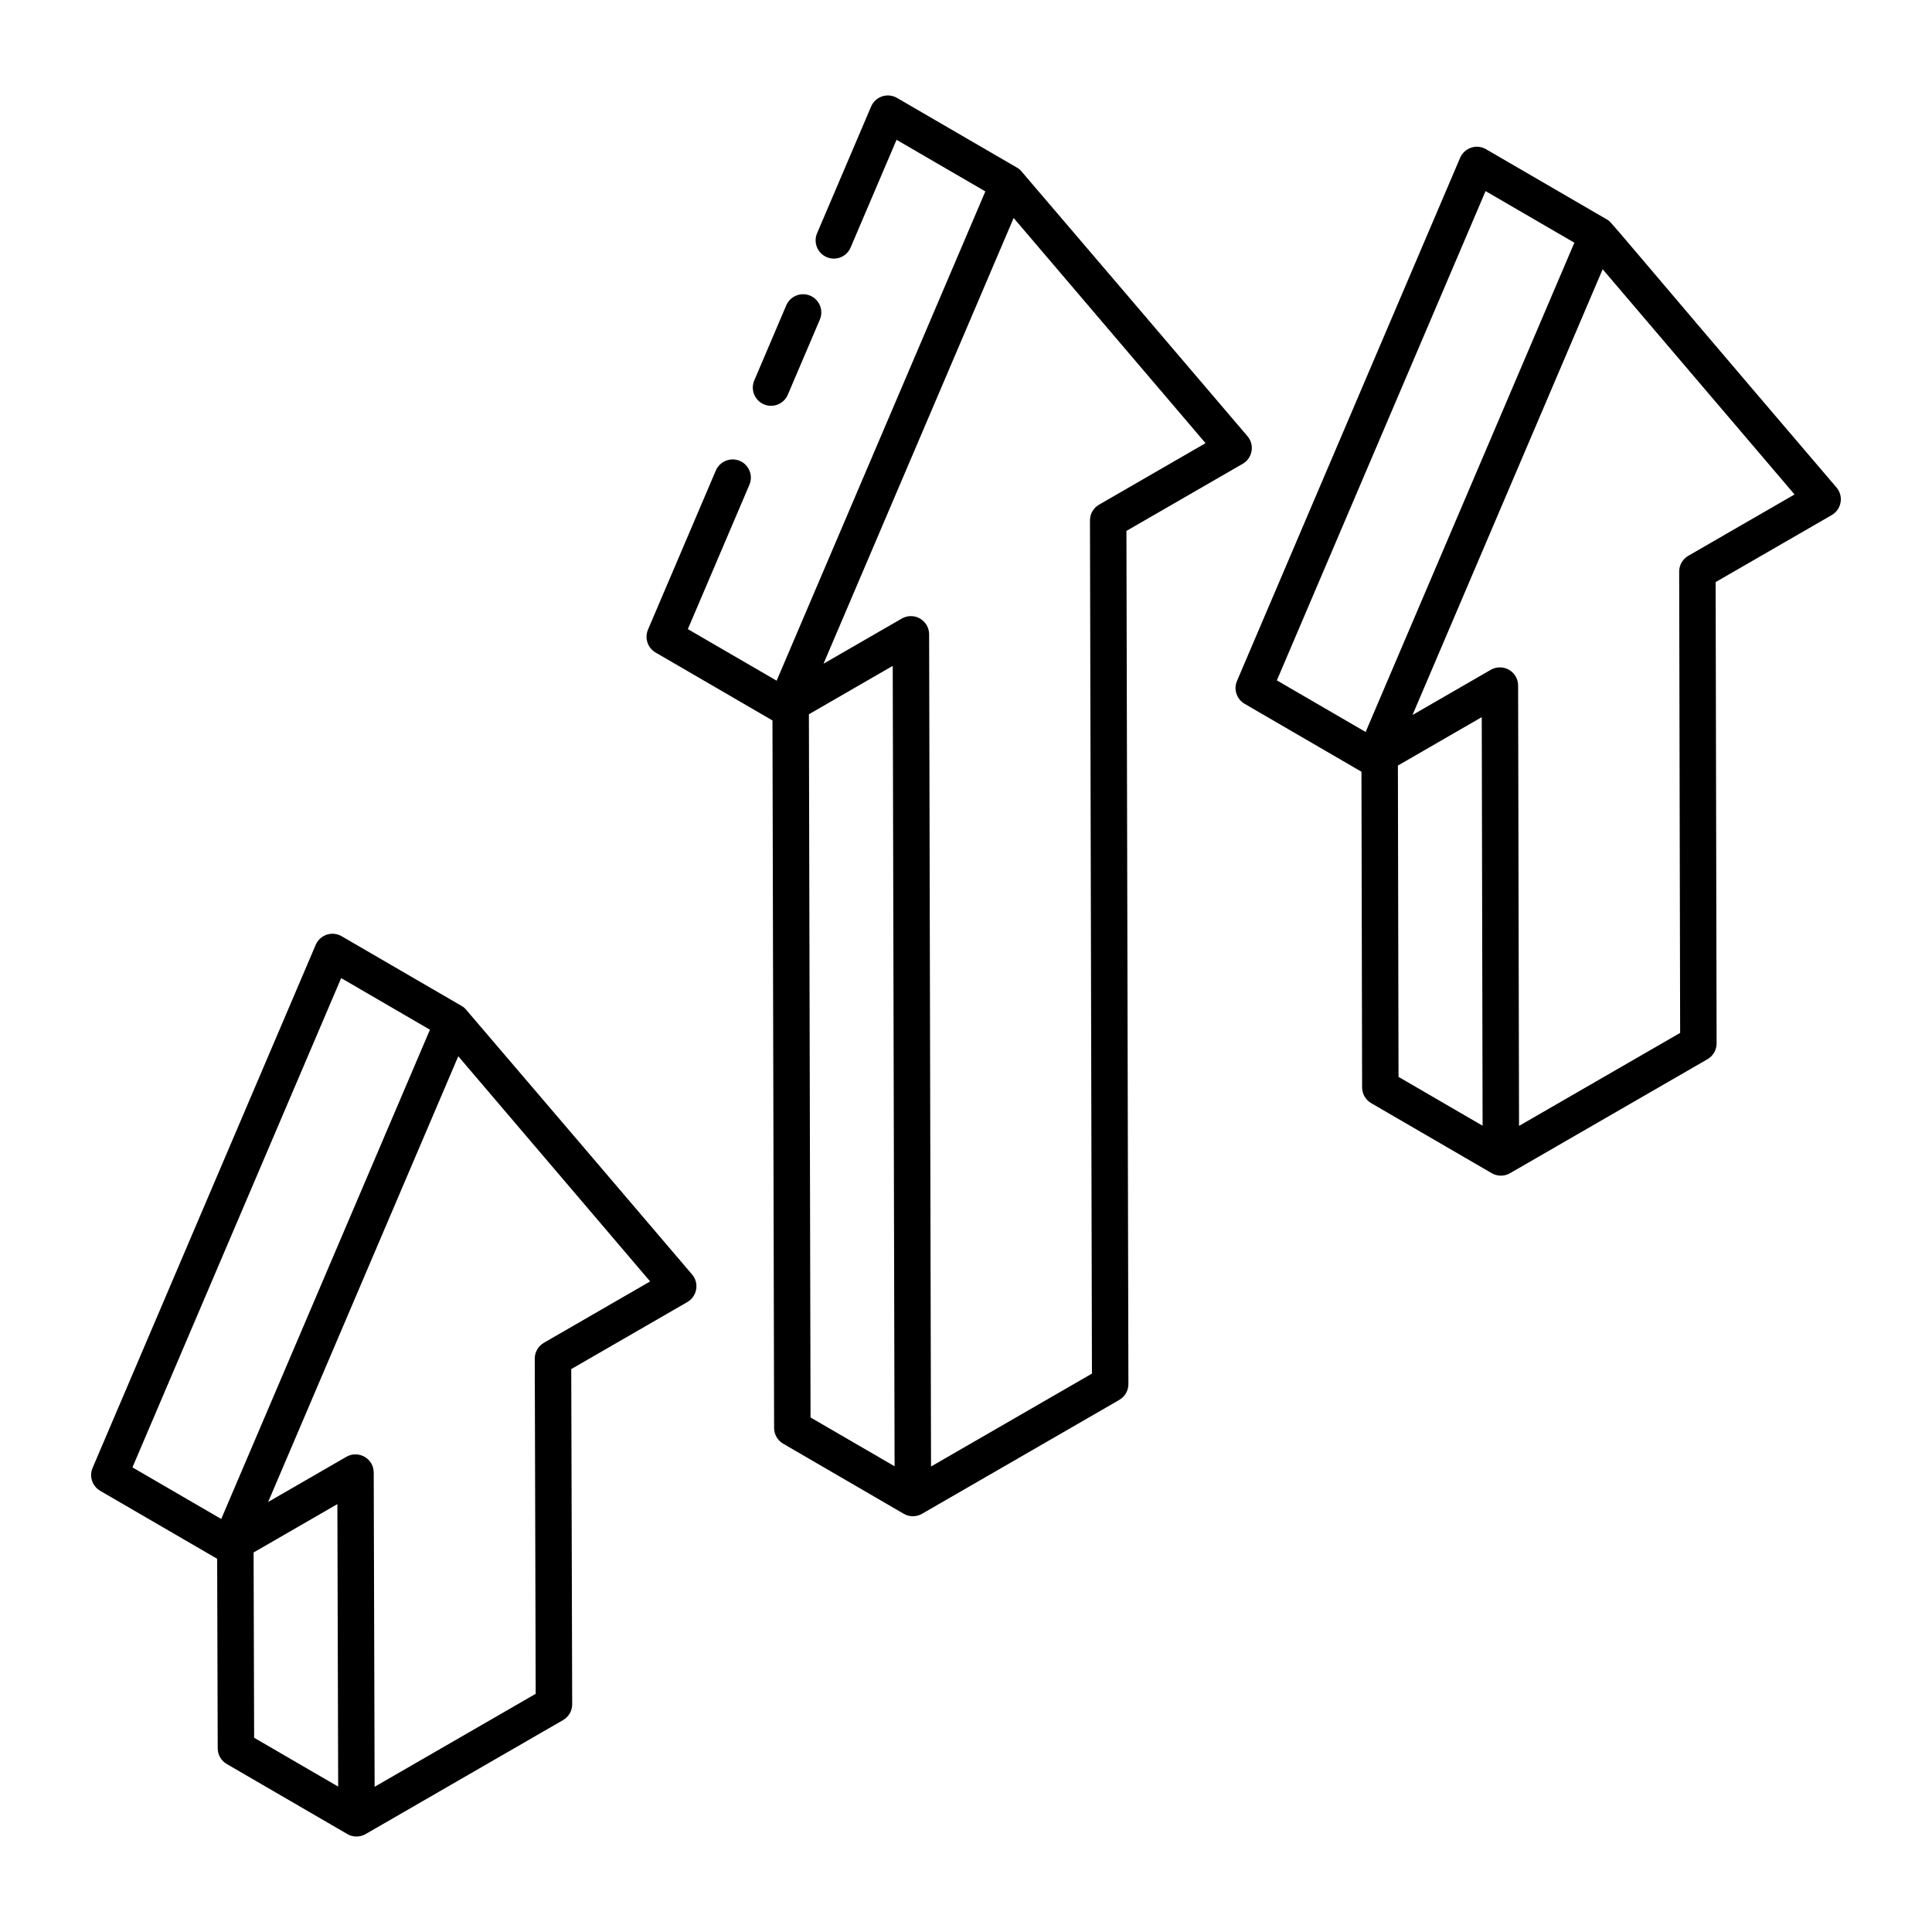 <svg width="80" height="80" viewBox="0 0 80 80" fill="none" xmlns="http://www.w3.org/2000/svg">
<path d="M27.147 27.02L31.986 29.832L32.054 59.13C32.055 59.399 32.198 59.646 32.43 59.781C32.583 59.87 37.576 62.771 37.423 62.683C37.423 62.682 37.423 62.683 37.423 62.683C37.656 62.817 37.942 62.819 38.178 62.684L46.348 57.967C46.582 57.831 46.726 57.581 46.725 57.311L46.643 21.984L51.458 19.205C51.652 19.093 51.786 18.9 51.825 18.679C51.863 18.458 51.801 18.232 51.655 18.062C44.53 9.7 42.159 6.944 42.304 7.1C42.255 7.047 42.203 6.994 42.136 6.956L37.145 4.055C36.957 3.946 36.73 3.922 36.527 3.991C36.322 4.06 36.156 4.212 36.071 4.411L33.834 9.657C33.67 10.041 33.849 10.484 34.232 10.647C34.616 10.812 35.059 10.633 35.222 10.249L37.124 5.789L40.801 7.926L32.159 28.186L28.482 26.05L31.031 20.074C31.195 19.69 31.016 19.247 30.633 19.083C30.253 18.922 29.807 19.099 29.642 19.481L26.832 26.071C26.683 26.422 26.818 26.829 27.147 27.02ZM33.495 29.576L36.966 27.572L37.043 60.716L33.563 58.694L33.495 29.576ZM45.511 20.896C45.276 21.031 45.133 21.281 45.133 21.551L45.215 56.878L38.552 60.725L38.473 26.265C38.472 25.995 38.328 25.747 38.095 25.613C37.861 25.478 37.575 25.478 37.341 25.613L34.1 27.483L41.973 9.026L49.919 18.351L45.511 20.896Z" fill="black"/>
<path d="M32.559 12.641L31.233 15.752C31.069 16.136 31.247 16.579 31.631 16.743C32.008 16.904 32.456 16.733 32.621 16.345L33.948 13.234C34.111 12.85 33.933 12.407 33.55 12.243C33.169 12.082 32.724 12.258 32.559 12.641Z" fill="black"/>
<path d="M4.149 61.731L8.992 64.546L9.015 72.394C9.015 72.662 9.158 72.91 9.39 73.044C9.543 73.132 14.536 76.034 14.383 75.945L14.385 75.947C14.614 76.079 14.902 76.082 15.139 75.946L23.316 71.225C23.55 71.09 23.694 70.84 23.693 70.57L23.654 56.691L28.46 53.916C28.868 53.68 28.964 53.13 28.657 52.773C21.532 44.41 19.162 41.656 19.307 41.812C19.257 41.758 19.205 41.706 19.139 41.668L14.147 38.767C13.959 38.658 13.733 38.634 13.53 38.703C13.325 38.771 13.158 38.924 13.073 39.123L3.834 60.783C3.684 61.133 3.82 61.54 4.149 61.731ZM10.501 64.285L13.97 62.282L14.003 73.979L10.523 71.957L10.501 64.285ZM22.521 55.602C22.286 55.738 22.143 55.987 22.143 56.258L22.182 70.137L15.512 73.987L15.475 60.975C15.474 60.386 14.835 60.039 14.343 60.323L11.103 62.194L18.976 43.737L26.921 53.061L22.521 55.602ZM14.127 40.501L17.803 42.638L9.161 62.898L5.484 60.761L14.127 40.501Z" fill="black"/>
<path d="M66.526 9.08L61.534 6.179C61.346 6.069 61.119 6.045 60.917 6.115C60.712 6.183 60.545 6.336 60.46 6.535L51.222 28.195C51.072 28.545 51.208 28.952 51.536 29.143L56.375 31.955L56.402 45.028C56.402 45.296 56.545 45.543 56.777 45.678C56.93 45.767 61.923 48.669 61.771 48.58C61.77 48.58 61.771 48.58 61.771 48.58C62.004 48.714 62.29 48.716 62.526 48.581L70.704 43.859C70.937 43.724 71.082 43.474 71.081 43.204L71.041 24.103L75.848 21.328C76.256 21.093 76.351 20.543 76.045 20.185C66.197 8.655 66.76 9.215 66.526 9.08ZM61.514 7.913L65.191 10.05L56.548 30.31L52.872 28.173L61.514 7.913ZM57.91 44.591L57.884 31.7L61.356 29.695L61.391 46.614L57.91 44.591ZM69.908 23.015C69.675 23.15 69.53 23.4 69.531 23.67L69.571 42.77L62.9 46.621L62.862 28.388C62.862 28.118 62.718 27.869 62.484 27.735C62.251 27.601 61.964 27.601 61.73 27.735L58.489 29.606L66.363 11.149L74.308 20.474L69.908 23.015Z" fill="black"/>
</svg>
